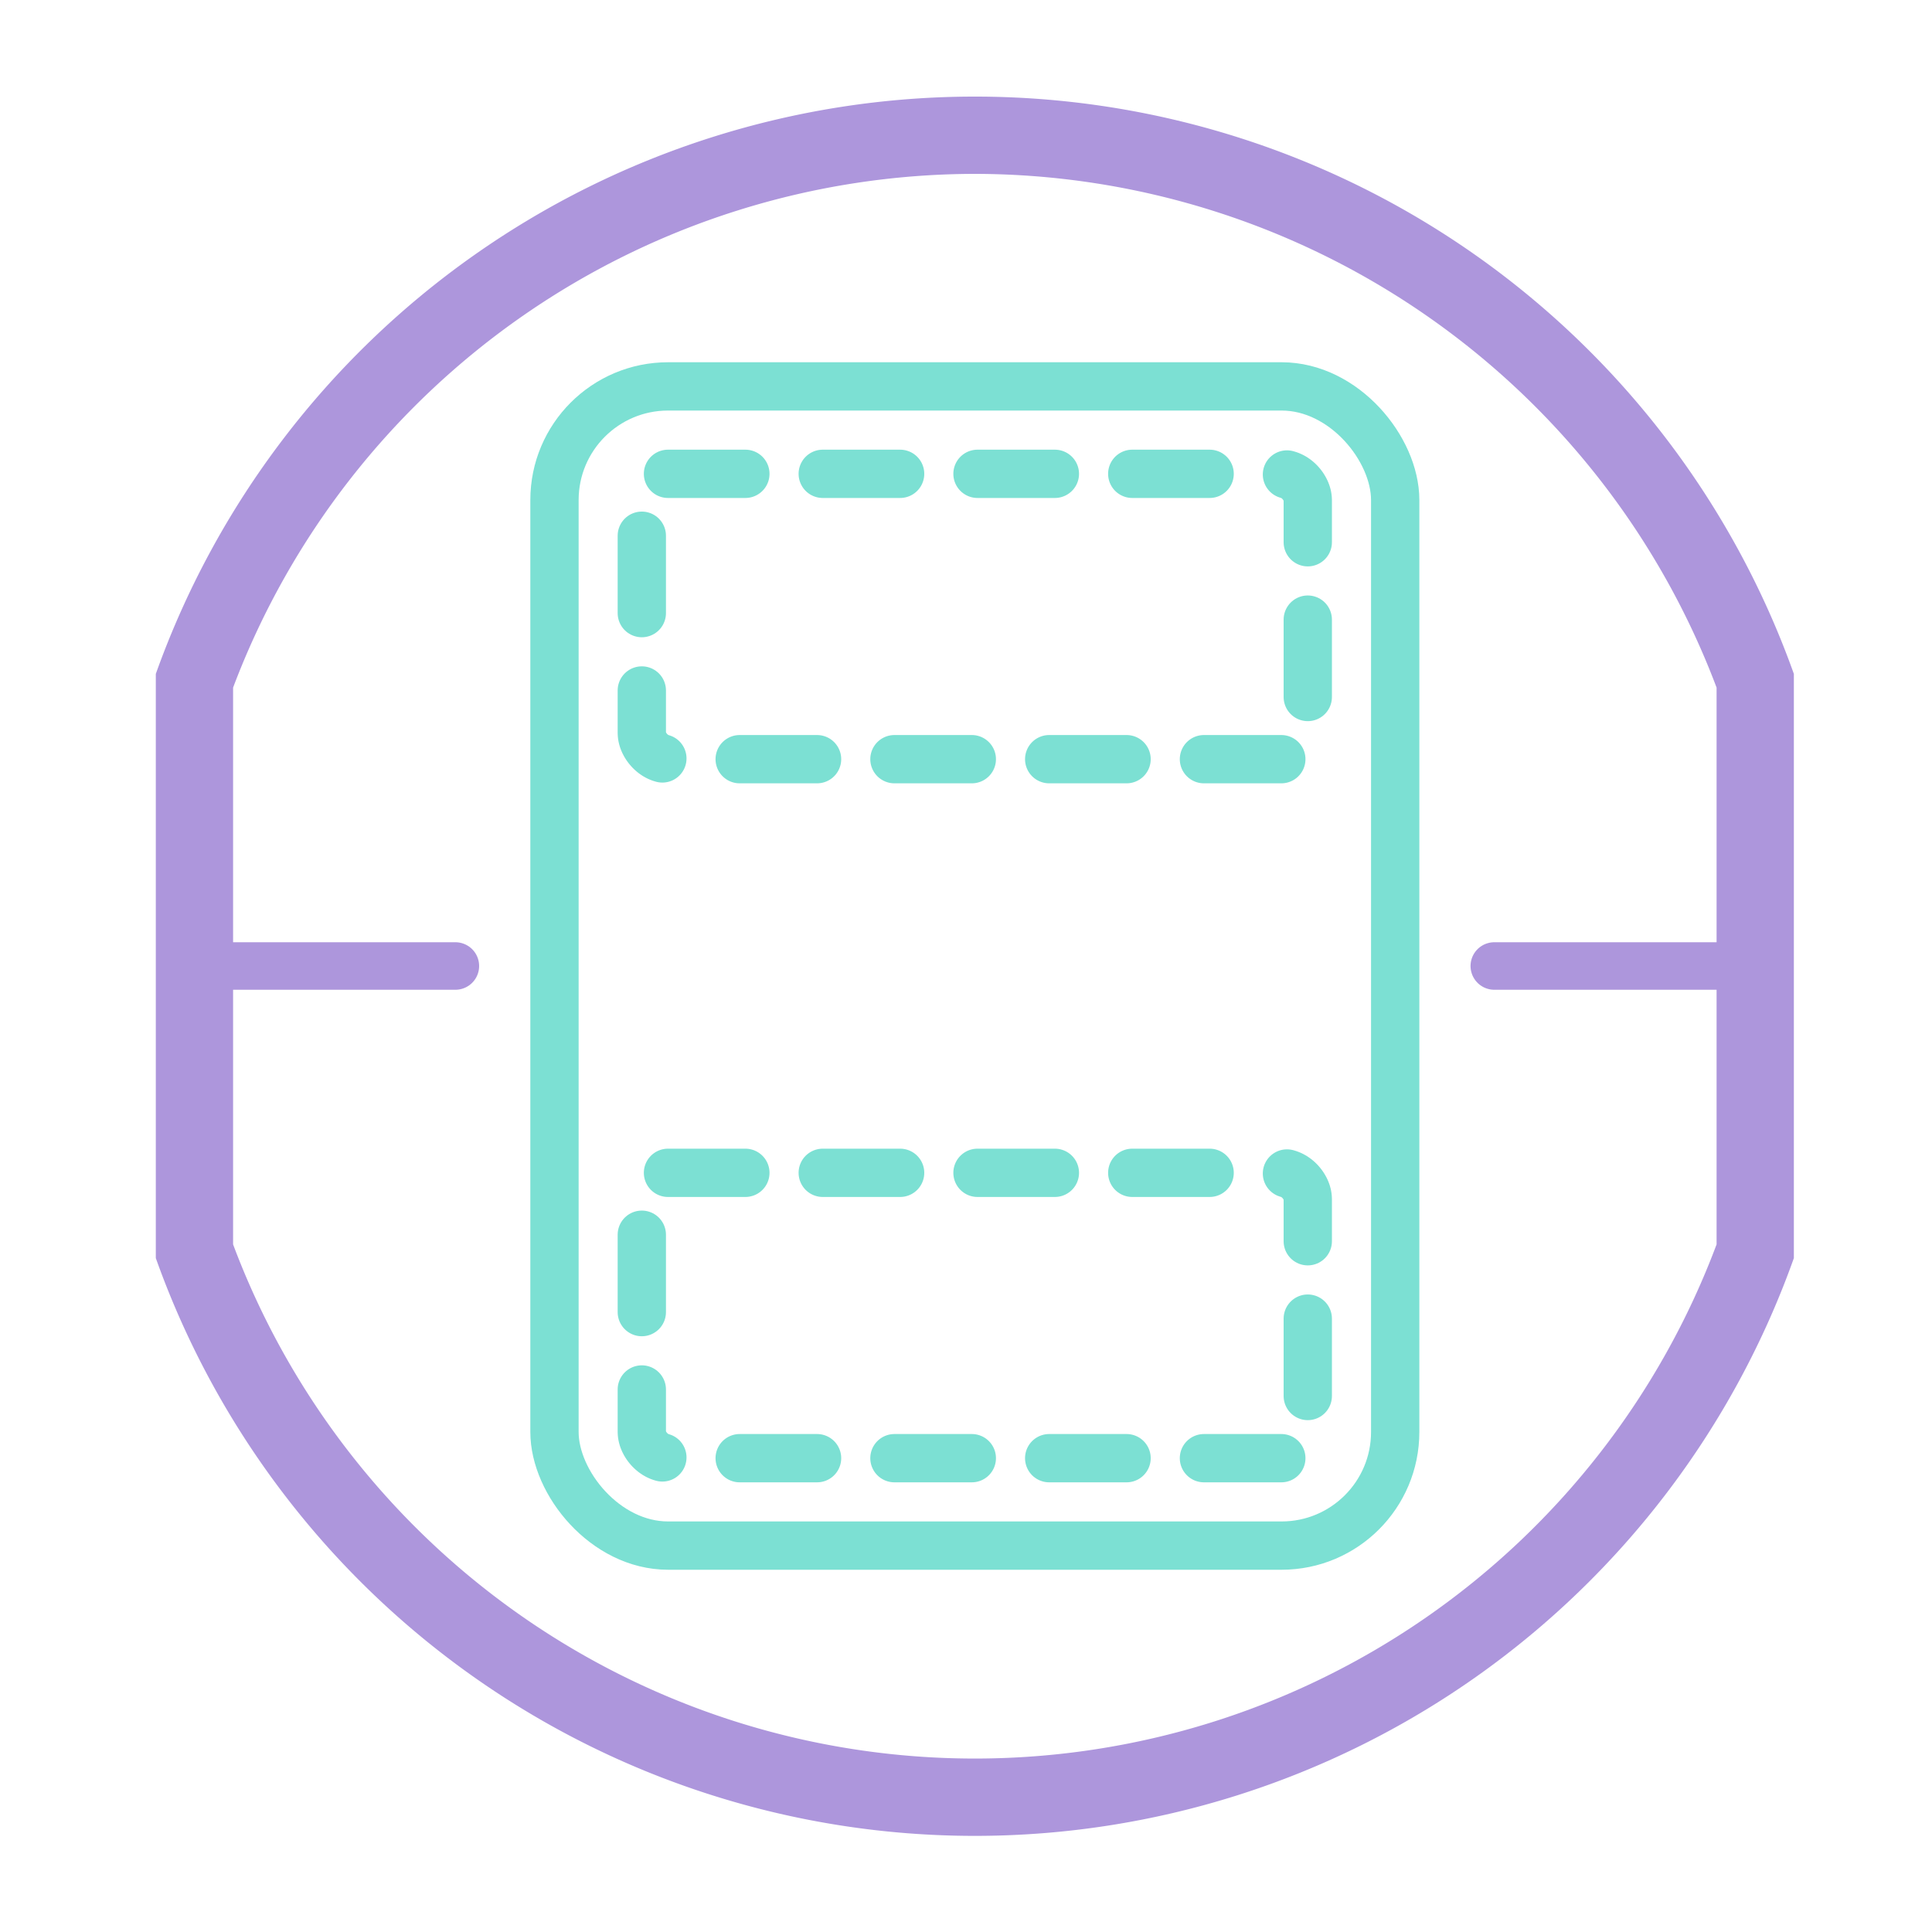 <svg xmlns="http://www.w3.org/2000/svg" viewBox="0 0 200 200"><defs><style>.cls-1{fill:#ad96dc;}.cls-2,.cls-3,.cls-4{fill:none;}.cls-2{stroke:#ad96dc;stroke-linejoin:round;stroke-width:4.92px;}.cls-2,.cls-4{stroke-linecap:round;}.cls-3,.cls-4{stroke:#7ce0d3;stroke-miterlimit:10;stroke-width:5px;}.cls-4{stroke-dasharray:8.01 8.01;}</style></defs><g id="Vrstva_2" data-name="Vrstva 2"><path class="cls-1" d="M100.91,18A82.18,82.18,0,0,1,177.7,71.18v57.64a82,82,0,0,1-153.57,0V71.18A82.17,82.17,0,0,1,100.91,18m0-8A90,90,0,0,0,16.13,69.76v60.48a90,90,0,0,0,169.57,0V69.76A90,90,0,0,0,100.91,10Z"/><line class="cls-2" x1="19.41" y1="100" x2="47.14" y2="100"/><rect class="cls-3" x="57.4" y="40" width="87.03" height="120" rx="11.76"/><rect class="cls-4" x="66.44" y="49.05" width="68.94" height="29.54" rx="2.71"/><rect class="cls-4" x="66.44" y="121.41" width="68.94" height="29.54" rx="2.71"/><line class="cls-2" x1="154.69" y1="100" x2="182.41" y2="100"/></g></svg>